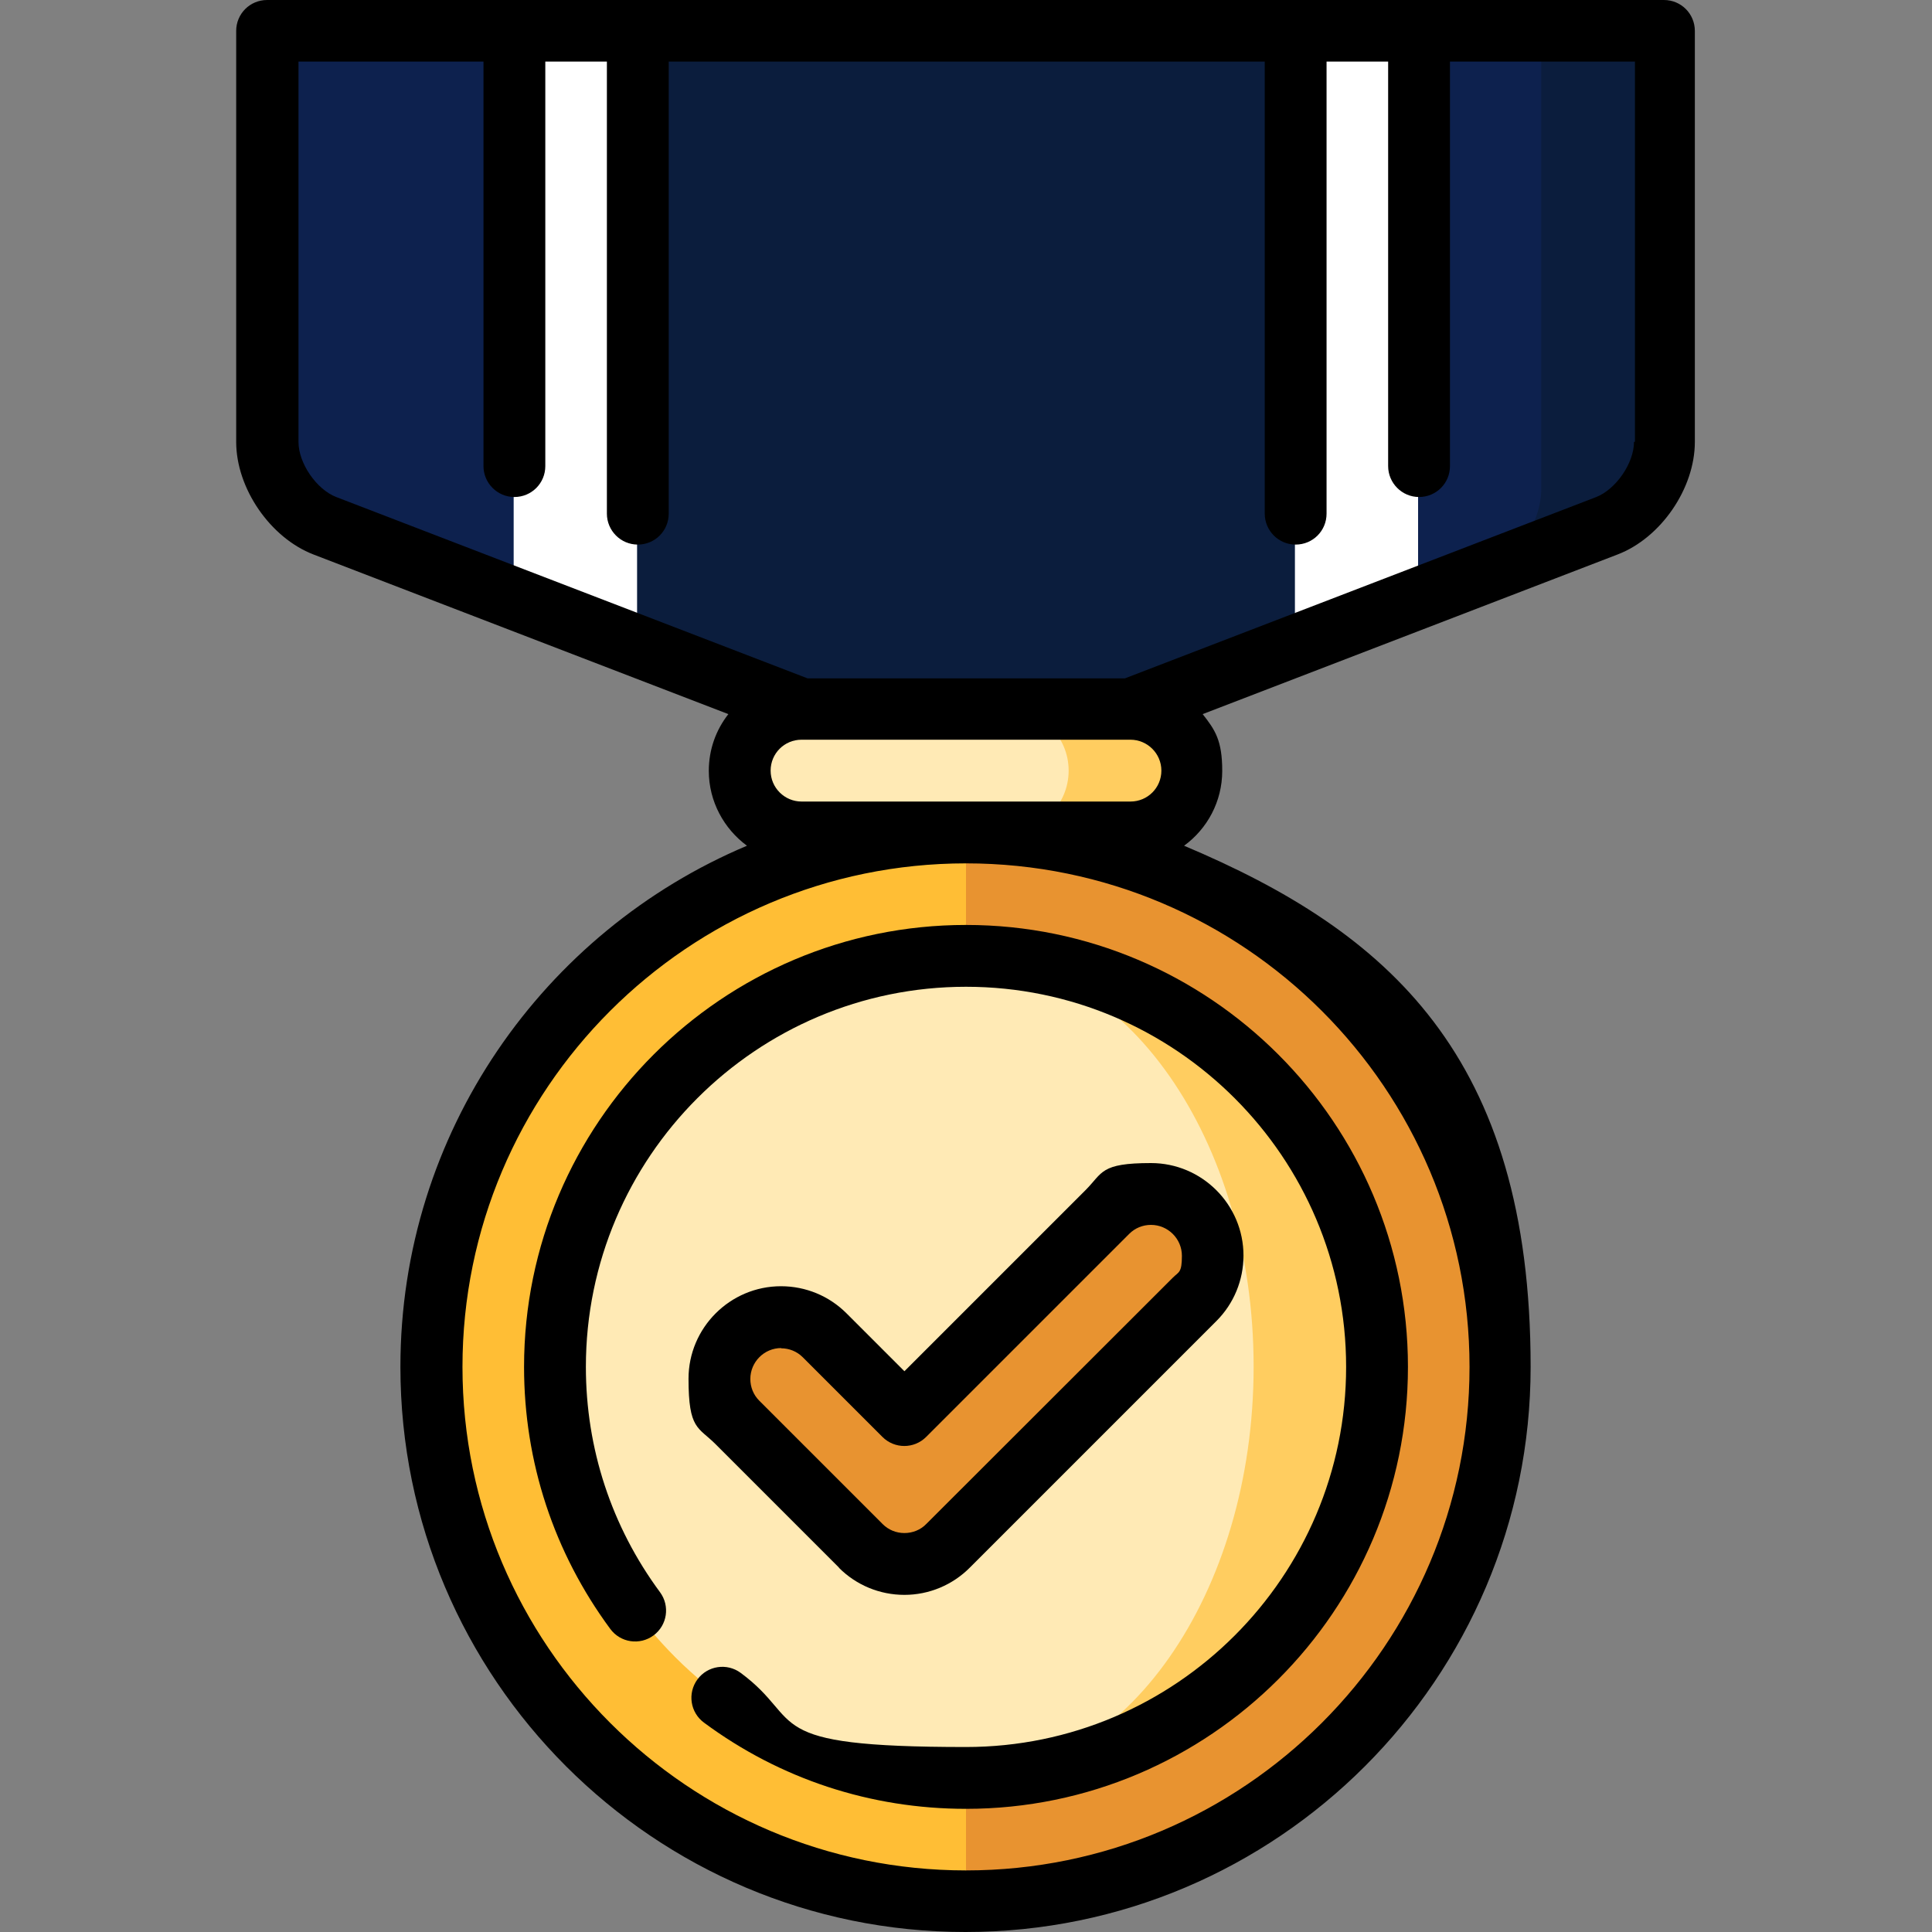<?xml version="1.0" encoding="UTF-8"?>
<svg id="Layer_1" xmlns="http://www.w3.org/2000/svg" version="1.1" xmlns:xlink="http://www.w3.org/1999/xlink" viewBox="0 0 800 800">
  <rect x="0" y="0" width="800" height="800" fill="#808080" stroke="none"/>
  <!-- Generator: Adobe Illustrator 29.2.1, SVG Export Plug-In . SVG Version: 2.1.0 Build 116)  -->
  <defs>
    <style>
      .st0 {
        fill: #0b1d3d;
      }

      .st1 {
        fill: #ffcd60;
      }

      .st2 {
        fill: #fff;
      }

      .st3 {
        fill: #ffeab5;
      }

      .st4 {
        fill: #ffbe35;
      }

      .st5 {
        fill: #e89330;
      }

      .st6 {
        fill: #0d214e;
      }
    </style>
  </defs>
  <path class="st6" d="M212.8,12.8h-102.1v170.2c0,14,10.7,29.7,23.8,34.7l78.3,30.1,85.1-117.5L212.8,12.8Z"/>
  <path class="st0" d="M638.3,12.8l-23.8,224.5,51-19.6c13.1-5,23.8-20.6,23.8-34.7V12.8h-51.1Z"/>
  <path class="st6" d="M587.2,12.8l-102.1,117.5,102.1,117.5,27.2-10.5c13.1-5.1,23.8-20.6,23.8-34.7V12.8h-51.1Z"/>
  <g>
    <path class="st2" d="M263.8,12.8l34,127.3-34,127.3-51.1-19.6V12.8h51.1Z"/>
    <path class="st2" d="M587.2,12.8v235s-51.1,19.6-51.1,19.6l-34-127.3,34-127.3h51.1Z"/>
  </g>
  <polygon class="st0" points="263.8 12.8 263.8 267.4 331.9 293.6 400 327.7 468.1 293.6 536.2 267.4 536.2 12.8 263.8 12.8"/>
  <path class="st1" d="M468.1,293.6h-51.1v51.1h51.1c14.1,0,25.5-11.4,25.5-25.5s-11.4-25.5-25.5-25.5Z"/>
  <path class="st3" d="M417,293.6c14.1,0,25.5,11.4,25.5,25.5s-11.4,25.5-25.5,25.5h-85.1c-14.1,0-25.5-11.4-25.5-25.5s11.4-25.5,25.5-25.5h85.1Z"/>
  <path class="st5" d="M400,344.7c122.2,0,221.3,99.1,221.3,221.3s-99.1,221.3-221.3,221.3l-86.1-221.3,86.1-221.3Z"/>
  <path class="st4" d="M178.7,566c0,122.2,99.1,221.3,221.3,221.3v-442.6c-122.2,0-221.3,99.1-221.3,221.3Z"/>
  <path class="st1" d="M400,395.7v340.4c94,0,170.2-76.2,170.2-170.2s-76.2-170.2-170.2-170.2Z"/>
  <path class="st3" d="M400,395.7c65.8,0,119.1,76.2,119.1,170.2s-53.3,170.2-119.1,170.2c-94,0-170.2-76.2-170.2-170.2s76.2-170.2,170.2-170.2Z"/>
  <path class="st5" d="M502.1,520c0-14.1-11.4-25.5-25.5-25.5s-13.4,2.9-18.1,7.5l-84.1,84.1-33-33c-4.6-4.6-11-7.5-18.1-7.5-14.1,0-25.5,11.4-25.5,25.5s2.9,13.4,7.5,18.1l51.1,51.1c4.6,4.6,11,7.5,18.1,7.5s13.6-2.9,18.2-7.6l102-102c4.6-4.6,7.5-11,7.5-18.1Z"/>
  <path d="M347.4,649.2c7.2,7.2,16.9,11.2,27.1,11.2s20-4.1,27.2-11.4l102-102c7.2-7.2,11.2-16.9,11.2-27.1,0-21.1-17.2-38.3-38.3-38.3s-19.9,4-27.1,11.2l-75,75-24-24c-7.2-7.2-16.9-11.2-27.1-11.2-21.1,0-38.3,17.2-38.3,38.3s4,19.9,11.2,27.1l51.1,51.1ZM323.4,558.3c3.4,0,6.6,1.3,9,3.7l33,33c5,5,13.1,5,18.1,0l84.1-84.1c2.4-2.4,5.6-3.7,9-3.7,7,0,12.8,5.7,12.8,12.8s-1.3,6.6-3.7,9l-102.1,102c-2.4,2.5-5.7,3.8-9.1,3.8s-6.6-1.3-9-3.7l-51.1-51.1c-2.4-2.4-3.7-5.6-3.7-9,0-7,5.7-12.8,12.8-12.8Z"/>
  <path d="M689.4,0H110.6c-7.1,0-12.8,5.7-12.8,12.8v170.2c0,19.2,14.1,39.7,32,46.6l171.8,66.1c-5.1,6.5-8.1,14.6-8.1,23.5,0,12.7,6.3,24,15.8,31-84.2,35.5-143.5,118.8-143.5,215.8,0,129.1,105,234,234,234s234-105,234-234-59.3-180.3-143.5-215.8c9.6-7,15.8-18.3,15.8-31s-3-17-8.1-23.5l171.8-66.1c18-6.9,32-27.4,32-46.6V12.8c0-7.1-5.7-12.8-12.8-12.8ZM608.5,566c0,115-93.5,208.5-208.5,208.5s-208.5-93.5-208.5-208.5,93.5-208.5,208.5-208.5,208.5,93.5,208.5,208.5ZM331.9,331.9c-7,0-12.8-5.7-12.8-12.8s5.7-12.8,12.8-12.8h136.2c7,0,12.8,5.7,12.8,12.8s-5.7,12.8-12.8,12.8h-136.2ZM676.6,183c0,8.8-7.5,19.6-15.6,22.8l-195.2,75.1h-131.4l-195.2-75.1c-8.2-3.2-15.6-14-15.6-22.8V25.5h76.6v167.5c0,7,5.7,12.8,12.8,12.8s12.8-5.7,12.8-12.8V25.5h25.5v187.2c0,7,5.7,12.8,12.8,12.8s12.8-5.7,12.8-12.8V25.5h246.8v187.2c0,7,5.7,12.8,12.8,12.8s12.8-5.7,12.8-12.8V25.5h25.5v167.5c0,7,5.7,12.8,12.8,12.8s12.8-5.7,12.8-12.8V25.5h76.6v157.4h0Z"/>
  <path d="M217,566c0,39.3,12.3,76.8,35.7,108.5,4.2,5.7,12.2,6.9,17.9,2.7,5.7-4.2,6.9-12.2,2.7-17.9-20.1-27.2-30.7-59.5-30.7-93.3,0-86.8,70.6-157.4,157.4-157.4s157.4,70.6,157.4,157.4-70.6,157.4-157.4,157.4-66.1-10.6-93.3-30.7c-5.7-4.2-13.7-3-17.9,2.7-4.2,5.7-3,13.7,2.7,17.9,31.6,23.4,69.1,35.7,108.5,35.7,100.9,0,183-82.1,183-183s-82.1-183-183-183-183,82.1-183,183Z"/>
</svg>